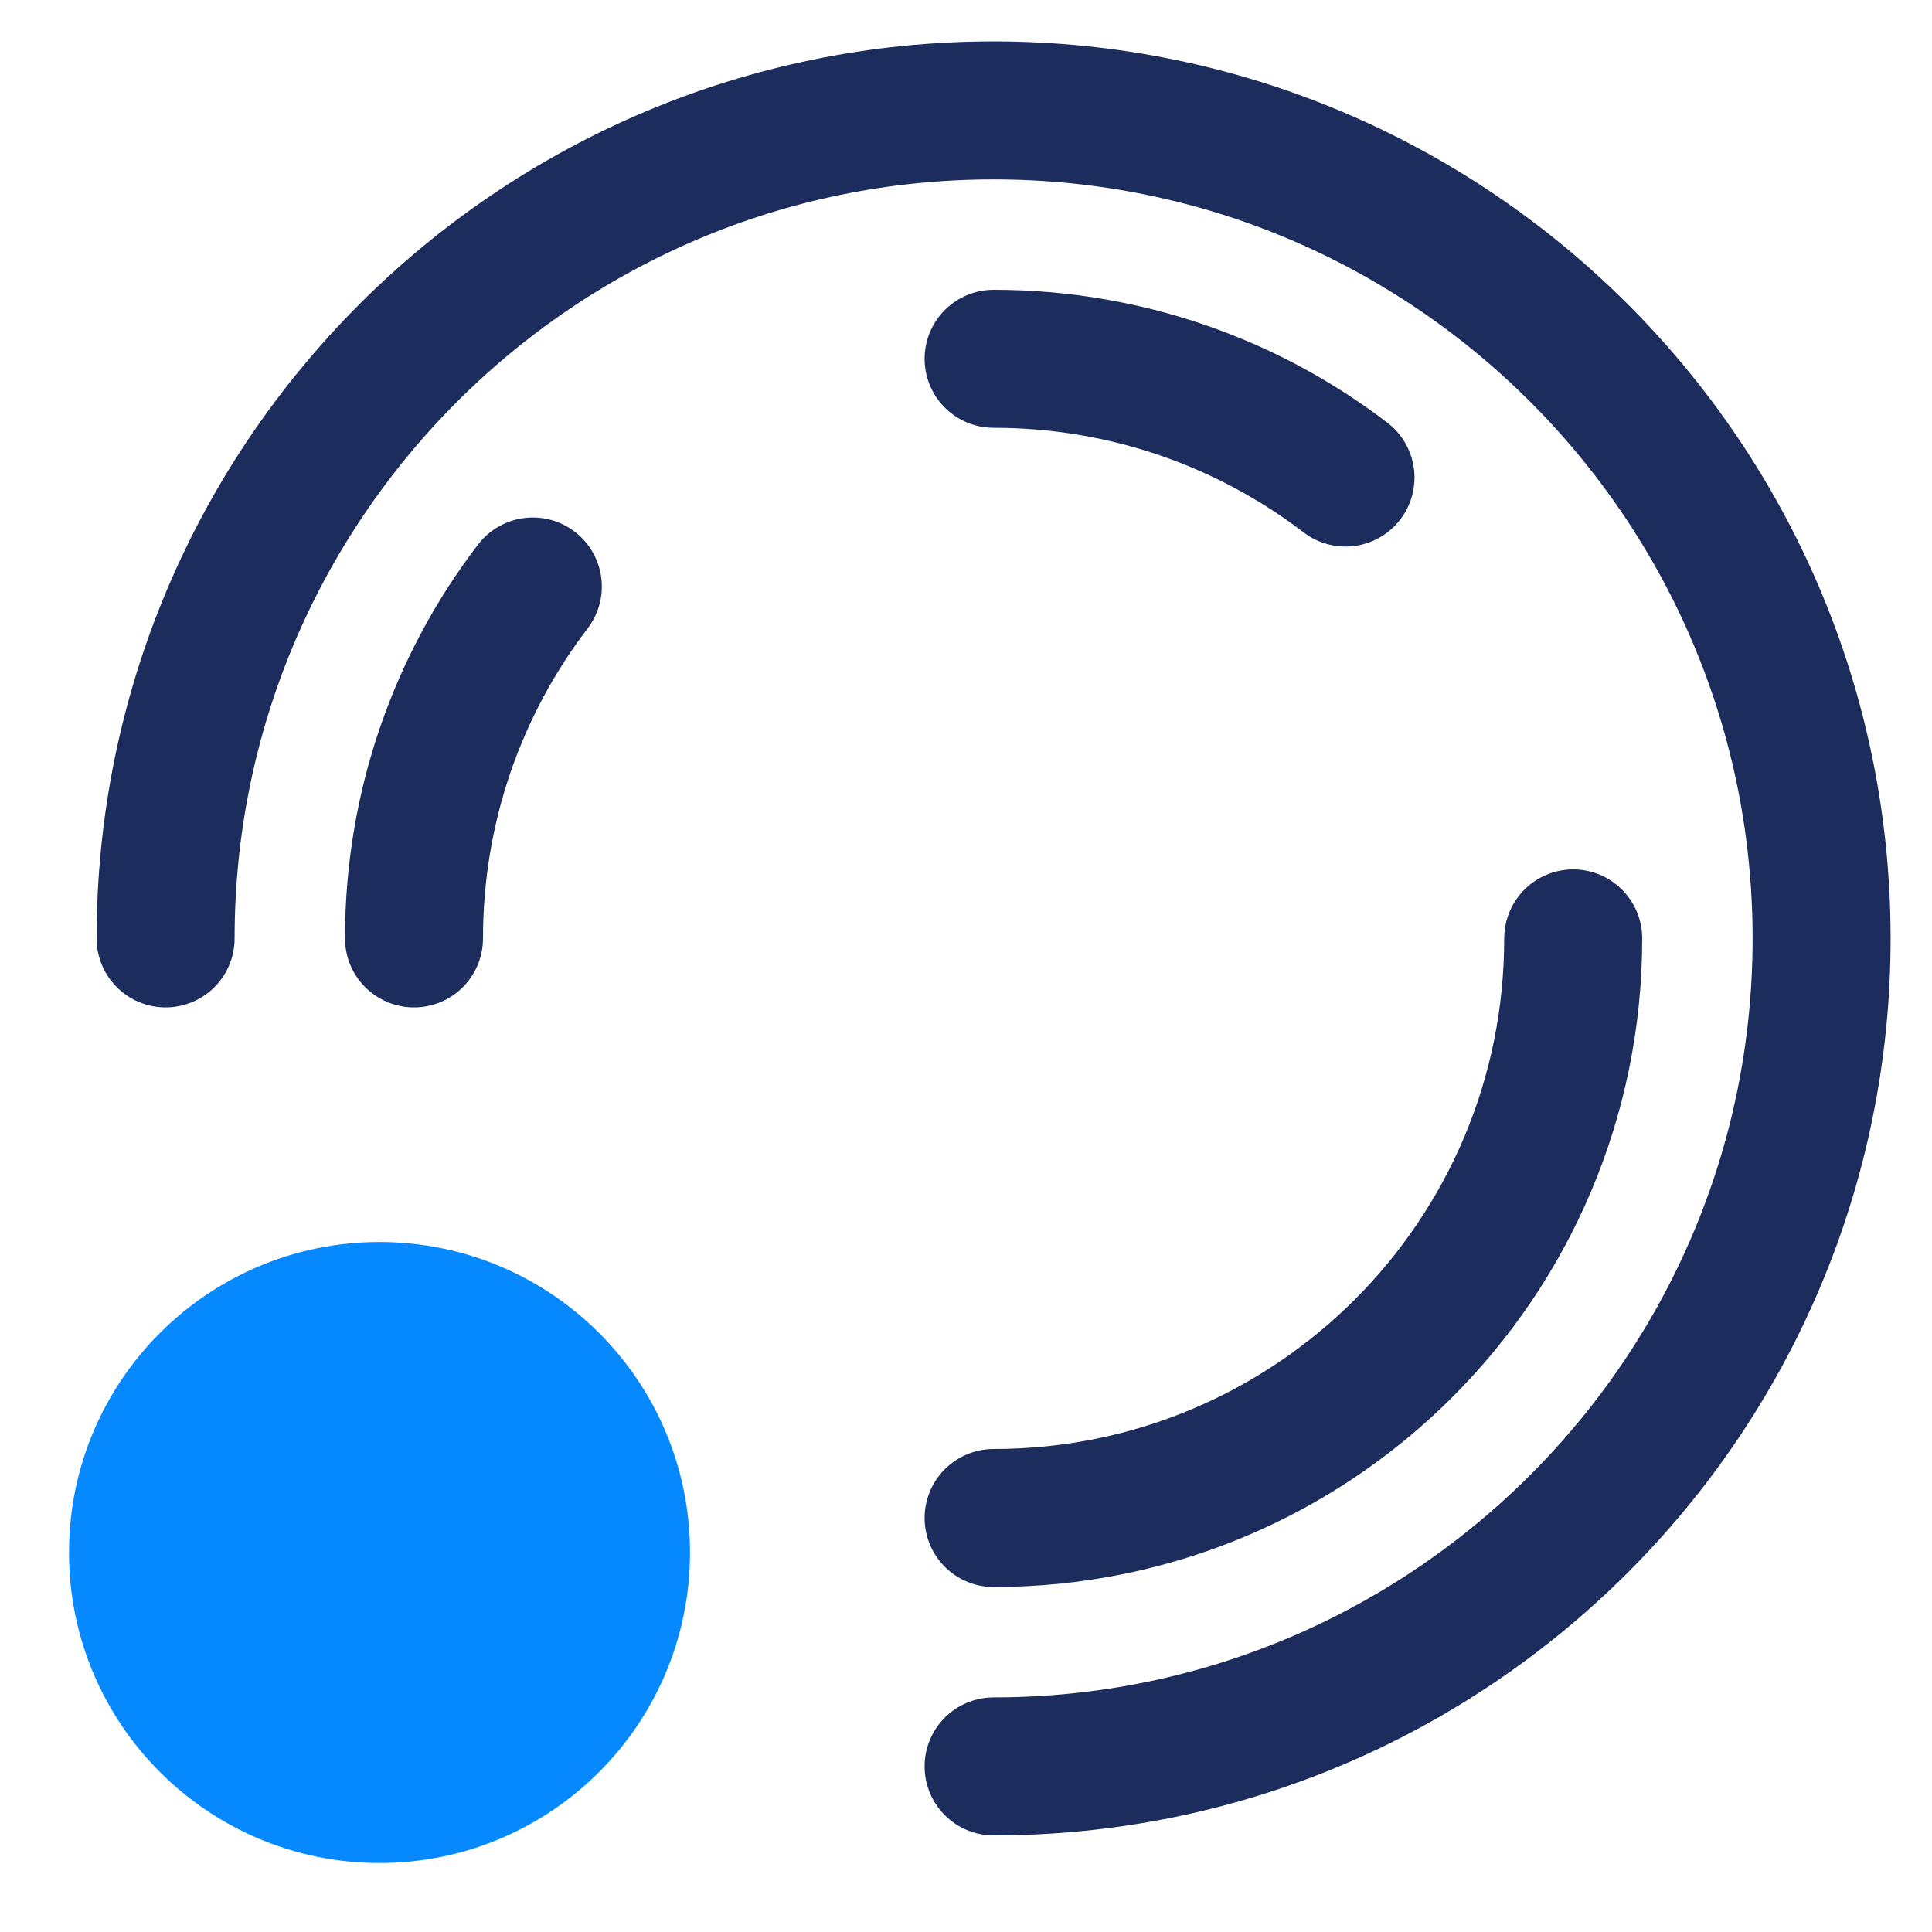 <?xml version="1.0" encoding="UTF-8"?>
<svg xmlns="http://www.w3.org/2000/svg" width="28" height="28" viewBox="0 0 28 28" fill="none">
  <path d="M14.4 25.6C21.024 25.6 26.4 20.224 26.4 13.6C26.4 6.976 21.024 1.6 14.4 1.6C7.776 1.6 2.4 6.976 2.4 13.6" stroke="#1B2C5D" stroke-width="2" stroke-linecap="round" stroke-linejoin="round"></path>
  <path d="M14.4 22C19.044 22 22.8 18.244 22.8 13.6M14.4 5.2C16.319 5.2 18.087 5.841 19.5 6.921M6 13.6C6 11.681 6.642 9.913 7.722 8.5" stroke="#1B2C5D" stroke-width="2" stroke-linecap="round" stroke-linejoin="round"></path>
  <path d="M5.5 27C7.985 27 10 24.985 10 22.5C10 20.015 7.985 18 5.5 18C3.015 18 1 20.015 1 22.5C1 24.985 3.015 27 5.5 27Z" fill="#0689FF"></path>
</svg>
